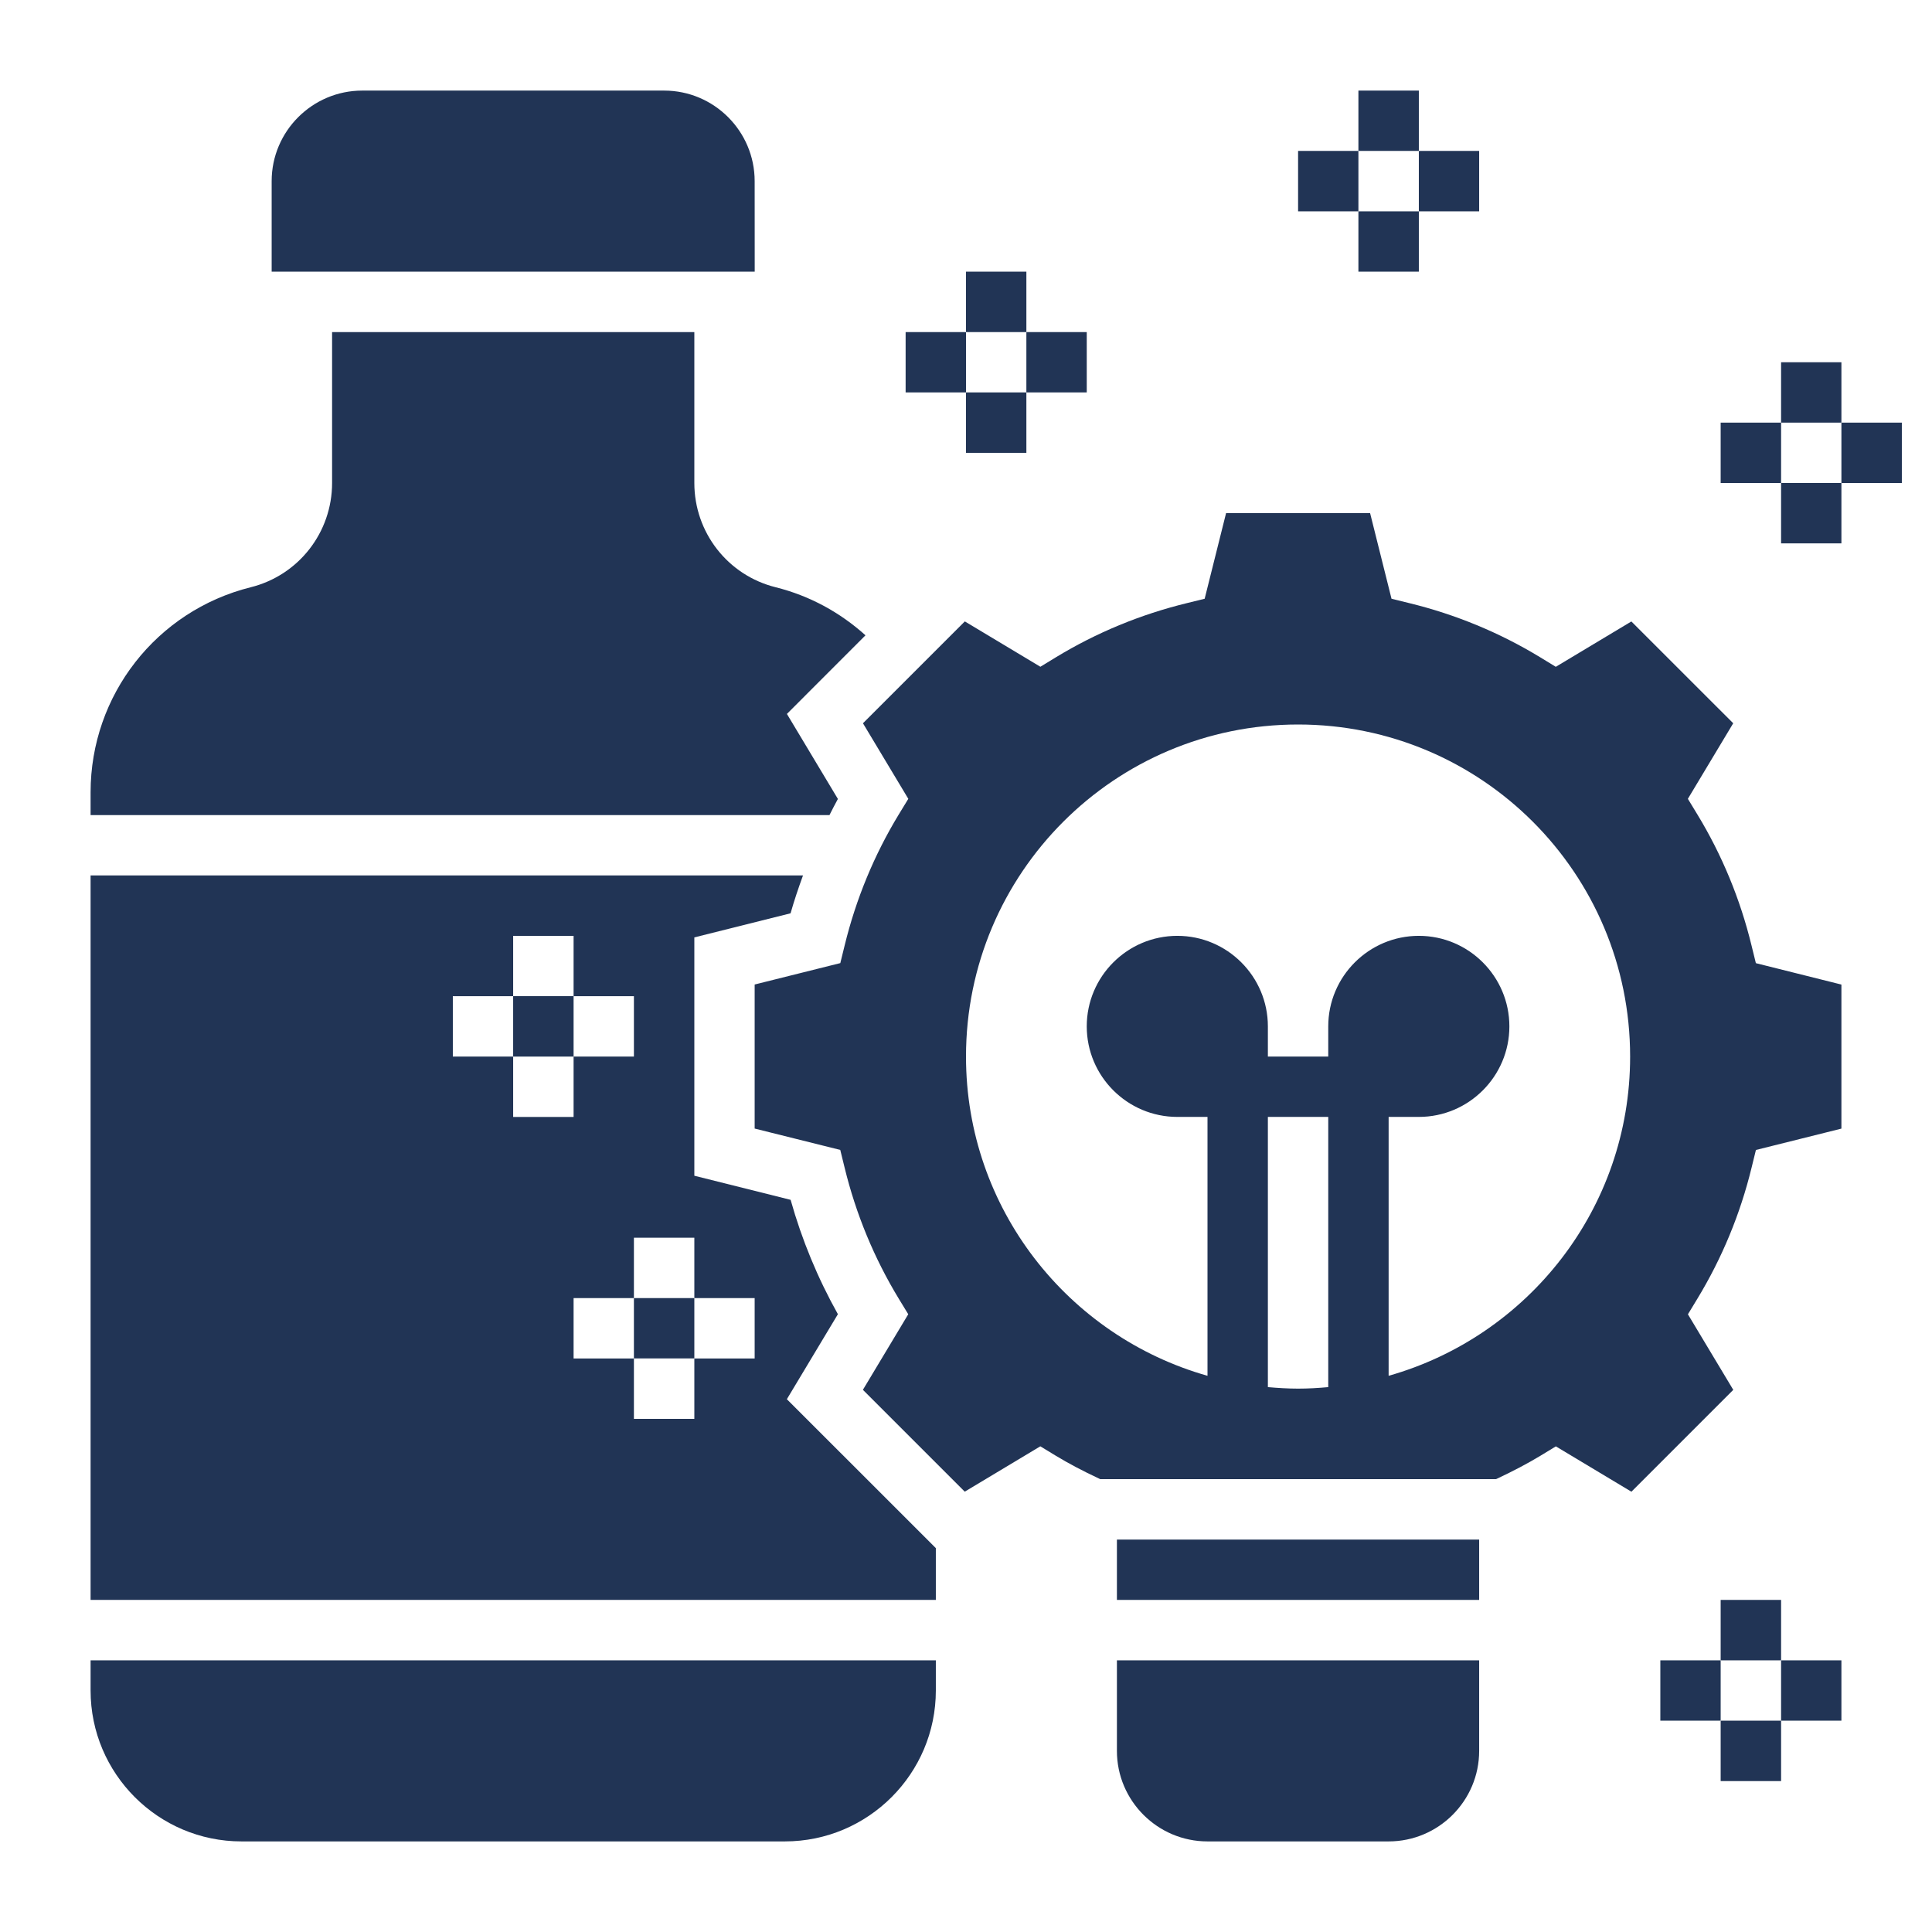 <svg width="36" height="36" viewBox="0 0 36 36" fill="none" xmlns="http://www.w3.org/2000/svg">
<path d="M11.812 24.188H12.938V25.312H11.812V24.188Z" fill="#213455"/>
<path d="M15.613 24.488C15.237 23.817 14.941 23.102 14.732 22.357L12.938 21.908V17.467L14.731 17.018C14.799 16.779 14.878 16.545 14.963 16.312H1.688V29.812H17.438V28.847L14.662 26.072L15.613 24.488ZM8.438 19.688V18.563H9.562V17.438H10.688V18.563H11.812V19.688H10.688V20.813H9.562V19.688H8.438ZM14.062 25.313H12.938V26.438H11.812V25.313H10.688V24.188H11.812V23.063H12.938V24.188H14.062V25.313Z" fill="#213455"/>
<path d="M15.613 14.887L14.663 13.303L16.127 11.838C15.652 11.41 15.085 11.101 14.455 10.943C13.561 10.721 12.938 9.921 12.938 9V6.188H6.188V9C6.188 9.921 5.564 10.721 4.67 10.943C2.914 11.383 1.688 12.953 1.688 14.763V15.188H15.456C15.508 15.087 15.558 14.986 15.613 14.887Z" fill="#213455"/>
<path d="M20.812 28.688H27.562V29.812H20.812V28.688Z" fill="#213455"/>
<path d="M14.063 5.062L14.062 3.375C14.062 2.445 13.305 1.688 12.375 1.688H6.75C5.82 1.688 5.062 2.445 5.062 3.375V5.062H14.063Z" fill="#213455"/>
<path d="M1.688 31.5C1.688 33.051 2.949 34.312 4.5 34.312H14.625C16.176 34.312 17.438 33.051 17.438 31.5V30.938H1.688V31.5Z" fill="#213455"/>
<path d="M9.562 18.562H10.688V19.688H9.562V18.562Z" fill="#213455"/>
<path d="M20.812 32.625C20.812 33.555 21.57 34.312 22.5 34.312H25.875C26.805 34.312 27.562 33.555 27.562 32.625V30.938H20.812V32.625Z" fill="#213455"/>
<path d="M32.637 17.617C32.426 16.752 32.087 15.931 31.628 15.176L31.451 14.885L32.296 13.477L30.398 11.58L28.99 12.425L28.7 12.248C27.946 11.789 27.124 11.449 26.259 11.238L25.929 11.157L25.53 9.562H22.846L22.447 11.157L22.117 11.238C21.252 11.449 20.431 11.788 19.676 12.247L19.386 12.424L17.978 11.579L16.08 13.477L16.925 14.885L16.748 15.175C16.289 15.93 15.95 16.752 15.739 17.616L15.658 17.946L14.062 18.345V21.029L15.657 21.427L15.738 21.757C15.949 22.622 16.288 23.443 16.747 24.199L16.924 24.489L16.079 25.897L17.977 27.795L19.385 26.95L19.676 27.127C19.909 27.268 20.167 27.405 20.489 27.556L20.501 27.562H27.874L27.887 27.557C28.208 27.406 28.466 27.269 28.7 27.128L28.991 26.951L30.399 27.796L32.297 25.898L31.452 24.49L31.628 24.2C32.087 23.444 32.427 22.623 32.638 21.758L32.719 21.428L34.312 21.03V18.346L32.718 17.947L32.637 17.617ZM23.625 25.847V20.812H24.75V25.847C24.564 25.864 24.378 25.875 24.188 25.875C23.997 25.875 23.811 25.863 23.625 25.847ZM25.875 25.636V20.812H26.438C27.368 20.812 28.125 20.055 28.125 19.125C28.125 18.195 27.368 17.438 26.438 17.438C25.507 17.438 24.75 18.195 24.75 19.125V19.688H23.625V19.125C23.625 18.195 22.868 17.438 21.938 17.438C21.007 17.438 20.25 18.195 20.25 19.125C20.25 20.055 21.007 20.812 21.938 20.812H22.5V25.636C19.904 24.901 18 22.519 18 19.688C18 16.27 20.77 13.5 24.188 13.5C27.605 13.5 30.375 16.27 30.375 19.688C30.375 22.519 28.471 24.901 25.875 25.636Z" fill="#213455"/>
<path d="M33.188 6.75H34.312V7.875H33.188V6.75Z" fill="#213455"/>
<path d="M33.188 9H34.312V10.125H33.188V9Z" fill="#213455"/>
<path d="M34.312 7.875H35.438V9H34.312V7.875Z" fill="#213455"/>
<path d="M32.062 7.875H33.188V9H32.062V7.875Z" fill="#213455"/>
<path d="M25.312 1.688H26.438V2.812H25.312V1.688Z" fill="#213455"/>
<path d="M25.312 3.938H26.438V5.062H25.312V3.938Z" fill="#213455"/>
<path d="M26.438 2.812H27.562V3.938H26.438V2.812Z" fill="#213455"/>
<path d="M24.188 2.812H25.312V3.938H24.188V2.812Z" fill="#213455"/>
<path d="M18 5.062H19.125V6.188H18V5.062Z" fill="#213455"/>
<path d="M18 7.312H19.125V8.438H18V7.312Z" fill="#213455"/>
<path d="M19.125 6.188H20.25V7.312H19.125V6.188Z" fill="#213455"/>
<path d="M16.875 6.188H18V7.312H16.875V6.188Z" fill="#213455"/>
<path d="M32.062 29.812H33.188V30.938H32.062V29.812Z" fill="#213455"/>
<path d="M32.062 32.062H33.188V33.188H32.062V32.062Z" fill="#213455"/>
<path d="M33.188 30.938H34.312V32.062H33.188V30.938Z" fill="#213455"/>
<path d="M30.938 30.938H32.062V32.062H30.938V30.938Z" fill="#213455"/>
</svg>

